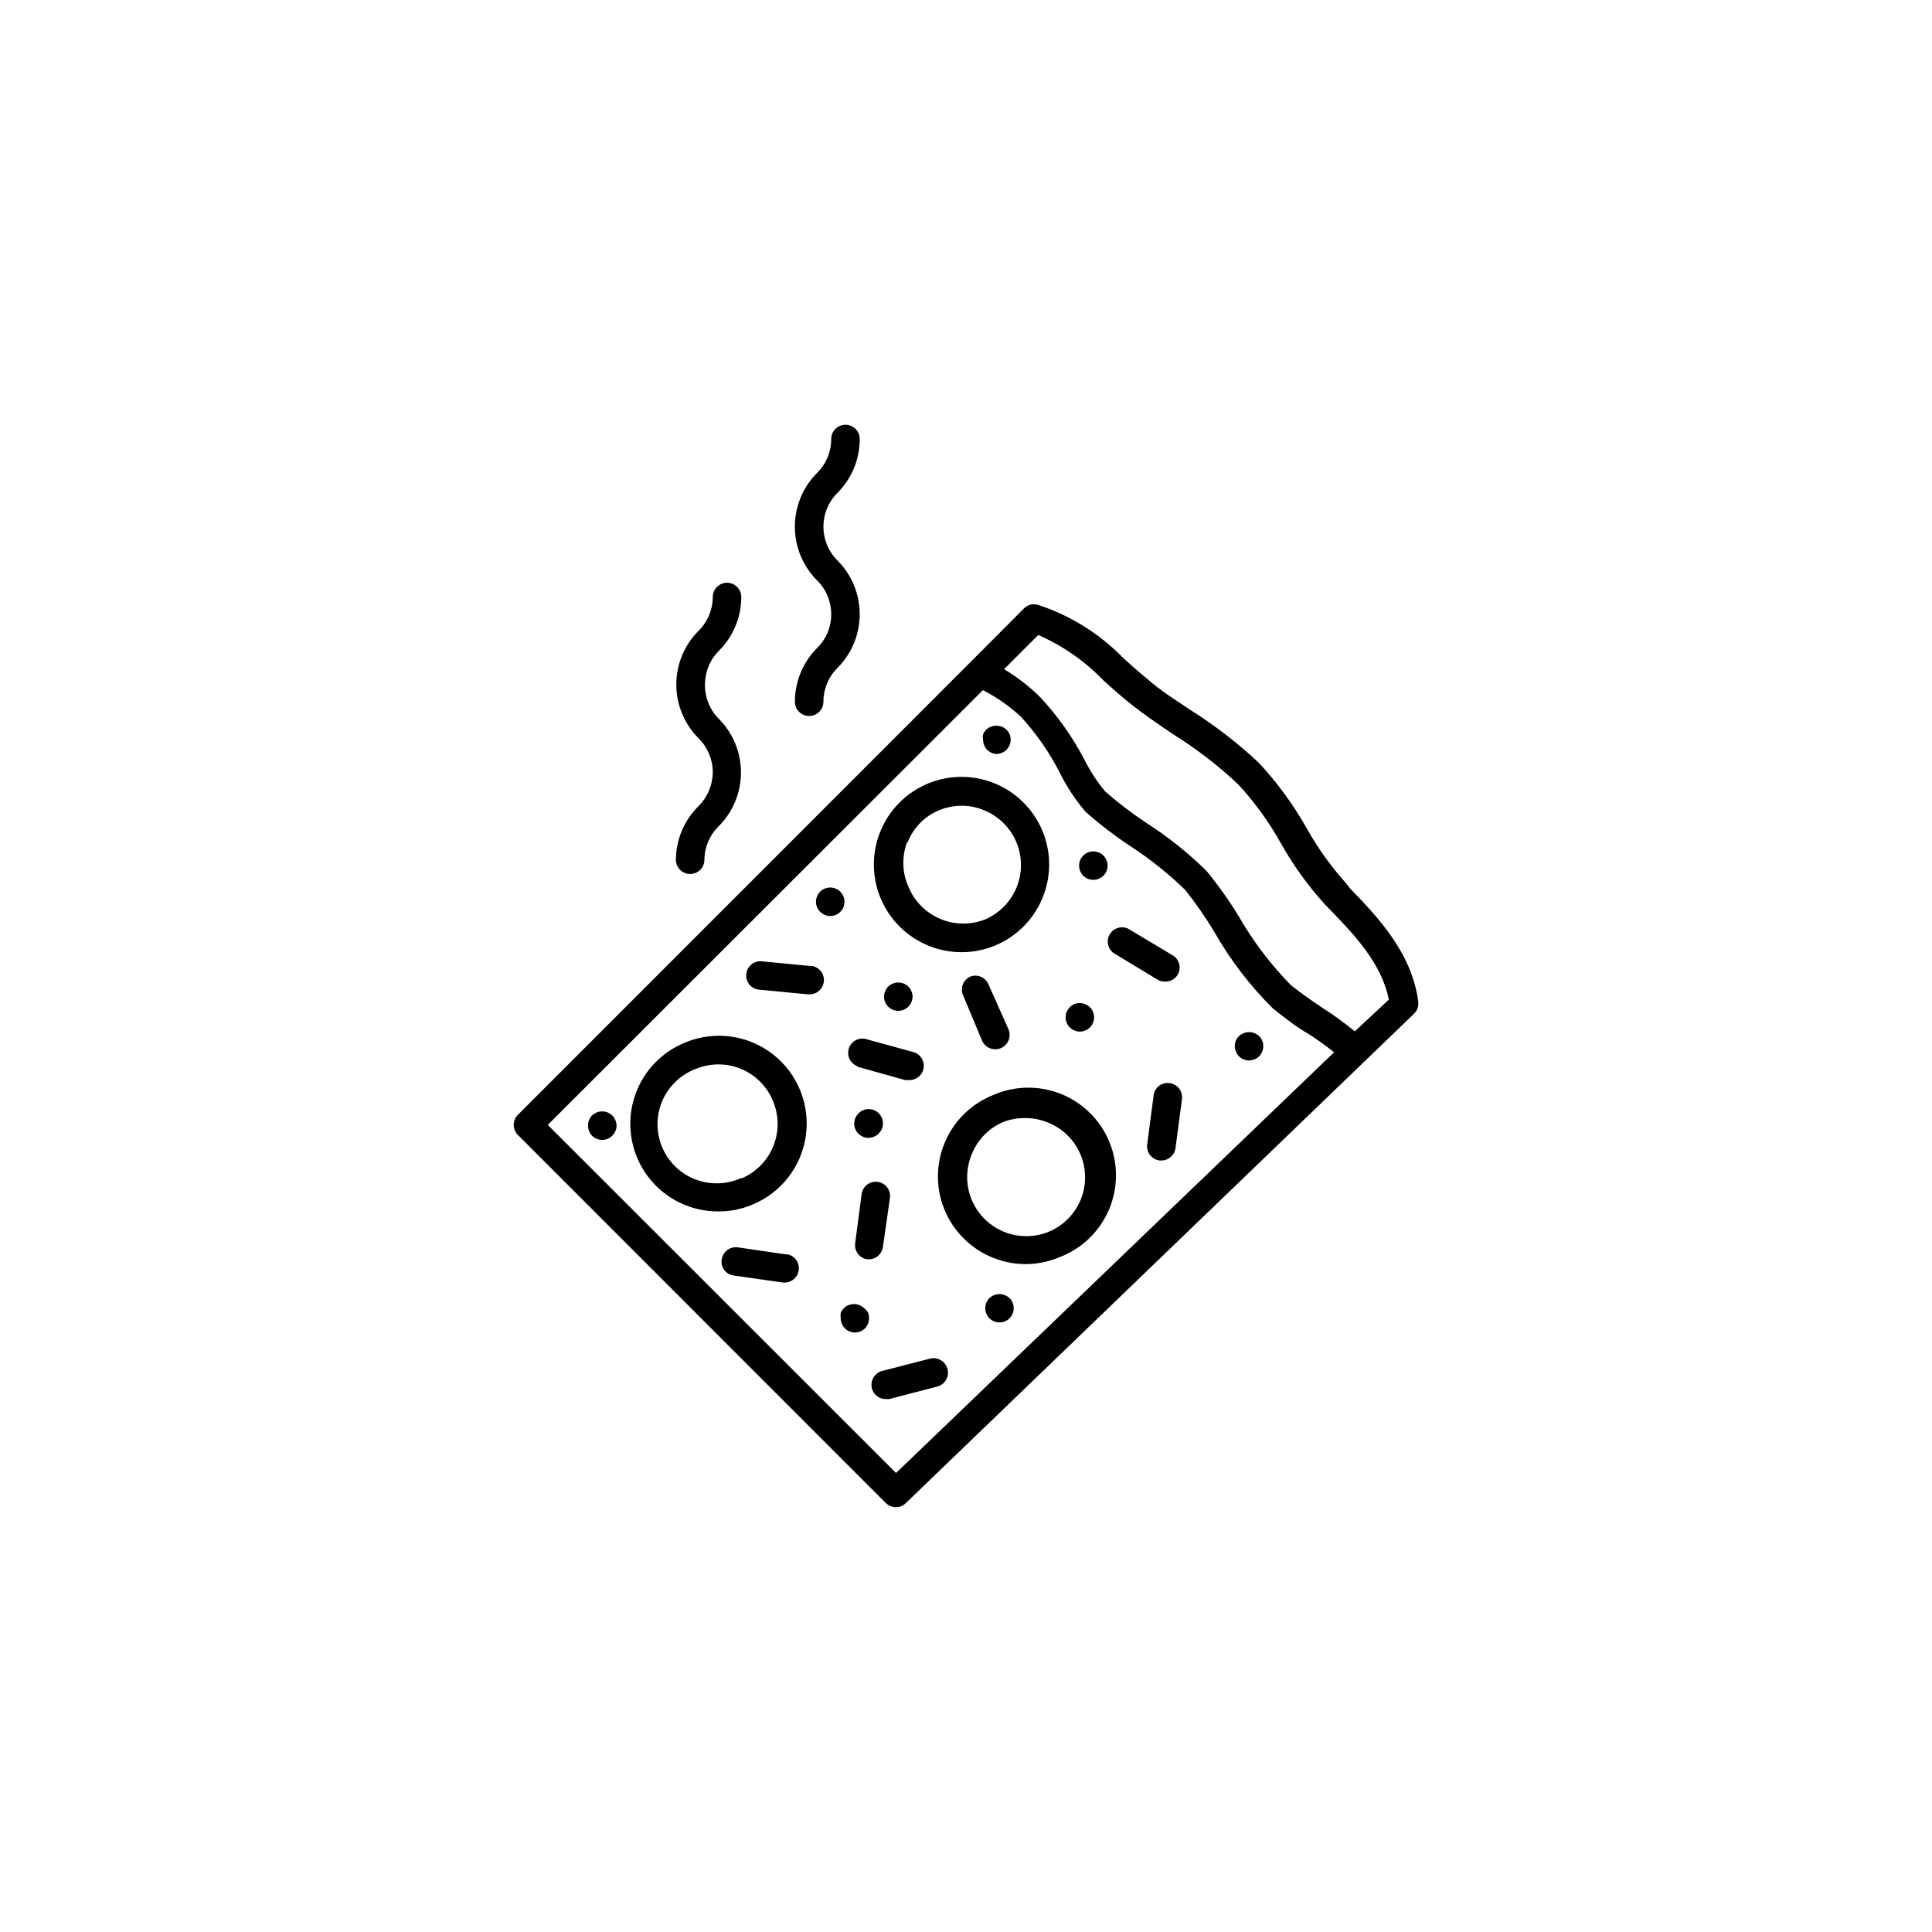 <?xml version="1.0" encoding="UTF-8"?>
<!-- Uploaded to: SVG Repo, www.svgrepo.com, Generator: SVG Repo Mixer Tools -->
<svg fill="#000000" width="800px" height="800px" version="1.1" viewBox="144 144 512 512" xmlns="http://www.w3.org/2000/svg">
 <g>
  <path d="m323.12 371.84c0 2.086 1.691 3.777 3.777 3.777 2.09 0 3.781-1.691 3.781-3.777 0.027-3.367 1.406-6.578 3.828-8.918 3.754-3.777 5.859-8.883 5.859-14.207 0-5.324-2.106-10.434-5.859-14.207-2.367-2.363-3.691-5.574-3.68-8.918-0.043-3.41 1.281-6.695 3.68-9.117 3.797-3.777 5.934-8.906 5.945-14.258 0-2.09-1.691-3.781-3.781-3.781-2.086 0-3.777 1.691-3.777 3.781-0.008 3.348-1.348 6.559-3.727 8.914-3.801 3.785-5.938 8.922-5.938 14.285 0 5.359 2.137 10.5 5.938 14.281 2.379 2.359 3.719 5.57 3.727 8.918-0.016 3.363-1.355 6.586-3.727 8.969-3.836 3.758-6.012 8.891-6.047 14.258z"/>
  <path d="m354.66 329.97c0 2.086 1.691 3.777 3.777 3.777 2.086 0 3.777-1.691 3.777-3.777-0.008-3.344 1.312-6.555 3.68-8.918 3.801-3.781 5.938-8.922 5.938-14.281 0-5.363-2.137-10.504-5.938-14.285-4.906-4.93-4.906-12.902 0-17.832 3.809-3.789 5.949-8.938 5.945-14.309 0-2.09-1.691-3.781-3.777-3.781-2.09 0-3.781 1.691-3.781 3.781 0.008 3.367-1.336 6.598-3.727 8.965-3.785 3.781-5.91 8.91-5.91 14.258 0 5.352 2.125 10.48 5.91 14.258 2.391 2.371 3.734 5.602 3.727 8.969 0.016 3.356-1.328 6.574-3.727 8.918-3.777 3.781-5.898 8.91-5.894 14.258z"/>
  <path d="m325.89 420.15c-6.82 2.633-12.004 8.332-13.984 15.371-1.984 7.043-0.531 14.605 3.914 20.414 4.449 5.809 11.371 9.18 18.688 9.102 2.973 0.004 5.918-0.578 8.664-1.711 7.715-3.086 13.195-10.055 14.375-18.277 1.184-8.223-2.109-16.453-8.641-21.59-6.527-5.133-15.301-6.398-23.016-3.309zm14.559 36.023 0.004-0.004c-3.891 1.789-8.344 1.902-12.32 0.324-3.981-1.578-7.137-4.719-8.742-8.688s-1.52-8.418 0.242-12.32c1.762-3.902 5.043-6.914 9.082-8.336 3.824-1.492 8.082-1.422 11.852 0.199 3.773 1.625 6.754 4.664 8.301 8.469 1.602 3.832 1.617 8.148 0.039 11.996-1.578 3.844-4.617 6.906-8.453 8.508z"/>
  <path d="m389.92 394.56c5.641 2.352 11.984 2.375 17.645 0.074 5.66-2.301 10.184-6.746 12.586-12.367 2.438-5.676 2.512-12.09 0.211-17.824-2.305-5.731-6.793-10.309-12.48-12.723s-12.102-2.461-17.82-0.133c-5.723 2.324-10.285 6.836-12.672 12.535-2.387 5.695-2.41 12.109-0.059 17.82 2.352 5.711 6.883 10.254 12.59 12.617zm-5.34-27.457c1.523-3.828 4.547-6.867 8.363-8.414 1.875-0.758 3.875-1.148 5.894-1.16 2.098-0.008 4.172 0.422 6.098 1.258 3.824 1.598 6.859 4.648 8.445 8.477 1.582 3.832 1.582 8.137 0 11.969-1.586 3.832-4.621 6.879-8.445 8.477-3.82 1.469-8.062 1.391-11.828-0.219-3.762-1.609-6.75-4.621-8.324-8.398-1.727-3.785-1.855-8.109-0.355-11.988z"/>
  <path d="m407.05 434.26c-5.703 2.312-10.254 6.797-12.652 12.465-2.398 5.668-2.449 12.059-0.145 17.762 1.75 4.285 4.734 7.953 8.574 10.539 3.84 2.582 8.363 3.965 12.988 3.973 2.973-0.004 5.918-0.586 8.668-1.715 5.918-2.156 10.707-6.629 13.266-12.391 2.559-5.758 2.668-12.309 0.301-18.148-2.367-5.84-7.004-10.469-12.848-12.824-5.848-2.352-12.398-2.231-18.152 0.34zm14.613 36.273c-3.84 1.492-8.109 1.414-11.891-0.215-3.777-1.633-6.766-4.688-8.312-8.5-1.547-3.816-1.527-8.086 0.051-11.891 1.543-3.941 4.641-7.074 8.562-8.664 1.824-0.672 3.754-0.996 5.695-0.957 2.113-0.008 4.203 0.422 6.144 1.258 3.859 1.594 6.918 4.672 8.496 8.539 1.578 3.867 1.539 8.203-0.105 12.043-1.645 3.84-4.754 6.859-8.641 8.387z"/>
  <path d="m452.9 404.13c1.332 0 2.559-0.711 3.223-1.863 0.984-1.746 0.434-3.957-1.258-5.039l-11.285-6.75c-0.855-0.629-1.938-0.867-2.981-0.656-1.039 0.207-1.945 0.844-2.492 1.754-0.547 0.91-0.688 2.012-0.383 3.027 0.301 1.02 1.02 1.863 1.977 2.324l11.234 6.801c0.609 0.301 1.285 0.438 1.965 0.402z"/>
  <path d="m358.74 400-13.047-1.258-0.004-0.004c-2-0.086-3.723 1.406-3.922 3.398-0.199 1.992 1.188 3.793 3.168 4.109l13.098 1.258h0.352c2.086 0.098 3.859-1.516 3.957-3.602 0.098-2.086-1.516-3.856-3.602-3.953z"/>
  <path d="m401.21 402.77c-0.938 0.398-1.672 1.156-2.043 2.106-0.371 0.949-0.34 2.004 0.078 2.934l5.039 12.043v-0.004c0.617 1.363 1.98 2.231 3.477 2.219 0.52-0.004 1.031-0.105 1.512-0.305 1.93-0.848 2.809-3.102 1.965-5.035l-5.34-11.992c-0.824-1.766-2.852-2.613-4.688-1.965z"/>
  <path d="m371.23 426.7 12.645 3.527h1.008c1.949 0.082 3.641-1.336 3.898-3.269 0.262-1.934-0.988-3.746-2.891-4.188l-12.645-3.477c-1.93-0.359-3.812 0.812-4.336 2.703-0.527 1.891 0.48 3.867 2.32 4.555z"/>
  <path d="m377.98 474.46 1.867-12.996c0.277-2.074-1.18-3.981-3.25-4.258-2.074-0.277-3.981 1.176-4.258 3.25l-1.715 13.047c-0.125 0.996 0.145 2.004 0.762 2.797 0.613 0.793 1.52 1.309 2.516 1.434h0.504c1.828-0.078 3.332-1.461 3.574-3.273z"/>
  <path d="m352.34 476.43-12.797-1.863c-0.996-0.145-2.008 0.117-2.812 0.723-0.805 0.605-1.336 1.504-1.473 2.5-0.156 0.984 0.094 1.992 0.691 2.789 0.598 0.801 1.492 1.32 2.484 1.445l13.047 1.863h0.504c1.957-0.031 3.566-1.547 3.711-3.5 0.145-1.953-1.227-3.691-3.156-4.008z"/>
  <path d="m453.96 431.03c-0.992-0.141-1.996 0.121-2.793 0.727-0.797 0.605-1.316 1.508-1.441 2.5l-1.715 13.047h0.004c-0.129 0.996 0.145 2.004 0.758 2.797 0.617 0.793 1.52 1.312 2.516 1.438h0.453c1.906 0.016 3.527-1.387 3.781-3.277l1.711-12.996c0.129-0.996-0.145-2.004-0.758-2.797-0.613-0.793-1.52-1.309-2.516-1.438z"/>
  <path d="m390.48 504.04-12.695 3.273c-2.023 0.543-3.234 2.609-2.723 4.637 0.438 1.672 1.953 2.832 3.68 2.82h0.906l12.746-3.324c2.016-0.52 3.231-2.57 2.723-4.586-0.242-0.988-0.863-1.844-1.734-2.371-0.867-0.531-1.914-0.691-2.902-0.449z"/>
  <path d="m367.8 382.97c0.004-0.5-0.102-1-0.301-1.461-0.191-0.449-0.465-0.859-0.809-1.207-1.086-1.082-2.715-1.402-4.129-0.809-0.461 0.172-0.875 0.449-1.211 0.809-1.473 1.473-1.473 3.863 0 5.34 0.352 0.34 0.762 0.613 1.211 0.805 0.461 0.203 0.957 0.305 1.461 0.305 2.086 0 3.777-1.695 3.777-3.781z"/>
  <path d="m433.75 377.18c0.996-0.023 1.949-0.418 2.672-1.109 0.707-0.707 1.105-1.668 1.105-2.668-0.012-1-0.406-1.957-1.105-2.672-0.895-0.895-2.172-1.281-3.41-1.035s-2.273 1.094-2.758 2.262c-0.48 1.164-0.352 2.496 0.352 3.547 0.703 1.047 1.883 1.676 3.144 1.676z"/>
  <path d="m428.71 417.08c0.934 0.402 1.992 0.402 2.922 0 0.449-0.191 0.859-0.465 1.211-0.805 0.699-0.715 1.098-1.672 1.109-2.672-0.004-1.004-0.402-1.961-1.109-2.672-1.094-1.062-2.707-1.395-4.133-0.855-0.449 0.211-0.859 0.5-1.207 0.855-1.477 1.477-1.477 3.867 0 5.344 0.348 0.34 0.758 0.613 1.207 0.805z"/>
  <path d="m472.34 418.59c-0.715 0.699-1.117 1.664-1.105 2.668 0.012 1 0.406 1.957 1.105 2.672 1.082 1.094 2.723 1.414 4.133 0.805 0.449-0.191 0.859-0.465 1.211-0.805 0.699-0.715 1.094-1.672 1.105-2.672 0.012-1.004-0.387-1.969-1.105-2.668-1.5-1.422-3.844-1.422-5.344 0z"/>
  <path d="m406.2 488.02c-1.078 1.078-1.402 2.703-0.816 4.113 0.582 1.41 1.961 2.332 3.488 2.332 0.996-0.008 1.953-0.406 2.668-1.105 1.473-1.477 1.473-3.867 0-5.34-1.496-1.422-3.844-1.422-5.34 0z"/>
  <path d="m373 490.68c-1.094-1.07-2.719-1.387-4.133-0.805-0.465 0.156-0.883 0.438-1.211 0.805-0.355 0.348-0.645 0.758-0.855 1.211-0.074 0.484-0.074 0.977 0 1.461 0 1 0.398 1.961 1.109 2.668 0.34 0.355 0.75 0.629 1.207 0.809 0.461 0.199 0.961 0.301 1.461 0.301 1-0.012 1.957-0.41 2.672-1.109 0.676-0.723 1.055-1.676 1.059-2.668 0.02-0.5-0.066-0.996-0.254-1.461-0.266-0.473-0.625-0.883-1.055-1.211z"/>
  <path d="m372.69 438.24c-0.457 0.195-0.871 0.488-1.207 0.855-1.477 1.477-1.477 3.867 0 5.34 0.352 0.336 0.762 0.609 1.207 0.809 0.461 0.199 0.957 0.301 1.461 0.301 1-0.012 1.957-0.41 2.672-1.109 1.336-1.266 1.566-3.309 0.543-4.84-1.02-1.527-2.992-2.102-4.676-1.355z"/>
  <path d="m302.16 438.79c-0.457 0.207-0.879 0.48-1.262 0.805-0.344 0.367-0.617 0.793-0.805 1.262-0.188 0.461-0.273 0.961-0.254 1.461-0.004 0.992 0.375 1.949 1.059 2.668 0.734 0.703 1.707 1.102 2.723 1.109 0.984-0.008 1.926-0.406 2.617-1.109 0.359-0.363 0.648-0.793 0.859-1.258 0.195-0.445 0.297-0.926 0.301-1.41-0.027-1.023-0.441-1.996-1.16-2.723-1.086-1.035-2.68-1.352-4.078-0.805z"/>
  <path d="m408.06 343.82c1-0.023 1.953-0.418 2.672-1.109 0.324-0.363 0.598-0.77 0.805-1.207 0.609-1.414 0.289-3.055-0.805-4.133-1.523-1.402-3.867-1.402-5.391 0-0.328 0.363-0.598 0.77-0.809 1.211-0.098 0.48-0.098 0.977 0 1.461 0.004 0.988 0.383 1.945 1.059 2.668 0.664 0.656 1.539 1.047 2.469 1.109z"/>
  <path d="m379.39 405.44c-0.371 0.344-0.648 0.777-0.809 1.258-0.199 0.441-0.305 0.926-0.301 1.41 0 2.086 1.691 3.777 3.777 3.777 1-0.012 1.957-0.406 2.672-1.105 0.707-0.711 1.105-1.668 1.105-2.672 0.004-0.484-0.098-0.969-0.301-1.41-0.18-0.473-0.453-0.898-0.805-1.258-1.5-1.422-3.844-1.422-5.34 0z"/>
  <path d="m501.67 379.34-0.906-1.211c-4.07-4.523-7.621-9.492-10.582-14.812-3.5-6.176-7.711-11.926-12.543-17.129-5.555-5.215-11.594-9.891-18.039-13.957-4.031-2.719-7.859-5.039-11.438-8.211-2.215-1.812-4.332-3.68-6.348-5.492h0.004c-6.324-6.555-14.16-11.453-22.824-14.258-1.293-0.355-2.68 0.012-3.629 0.957l-14.105 14.16-120.01 120.05c-1.473 1.477-1.473 3.867 0 5.344l97.488 97.535c0.719 0.691 1.672 1.086 2.668 1.109 0.98 0.008 1.926-0.371 2.621-1.059l134.67-129.68c0.863-0.816 1.293-1.992 1.16-3.176-1.664-13.047-10.832-22.57-18.188-30.176zm-120.21 155.02-92.297-92.246 115.32-115.22c3.664 1.887 7.055 4.258 10.078 7.055 4.148 4.539 7.656 9.625 10.43 15.113 1.82 3.617 4.07 7 6.699 10.078 3.746 3.312 7.719 6.359 11.891 9.117 5.199 3.383 10.059 7.266 14.508 11.59 2.852 3.582 5.461 7.352 7.812 11.285 4.219 7.383 9.422 14.164 15.465 20.152 3.426 2.719 6.449 5.039 9.117 6.551l0.004-0.004c2.445 1.543 4.801 3.223 7.051 5.039zm121.57-117.04c-2.66-2.199-5.453-4.238-8.363-6.094-2.621-1.762-5.391-3.629-8.566-6.144v-0.004c-5.371-5.484-10.027-11.629-13.852-18.289-2.559-4.188-5.402-8.195-8.516-11.988-4.867-4.789-10.219-9.062-15.973-12.746-3.789-2.512-7.406-5.269-10.828-8.262-2.152-2.566-3.996-5.371-5.492-8.363-3.137-6.027-7.066-11.602-11.691-16.578-2.894-2.898-6.144-5.422-9.672-7.504l9.07-9.07c6.535 2.863 12.441 6.992 17.379 12.141 2.117 1.914 4.281 3.828 6.648 5.742 3.828 3.074 7.961 5.894 11.941 8.566h0.004c6.047 3.797 11.715 8.168 16.926 13.051 4.438 4.773 8.277 10.07 11.438 15.77 3.246 5.773 7.133 11.168 11.586 16.07l1.16 1.211c6.551 6.75 13.906 14.359 15.82 24.082z"/>
 </g>
</svg>